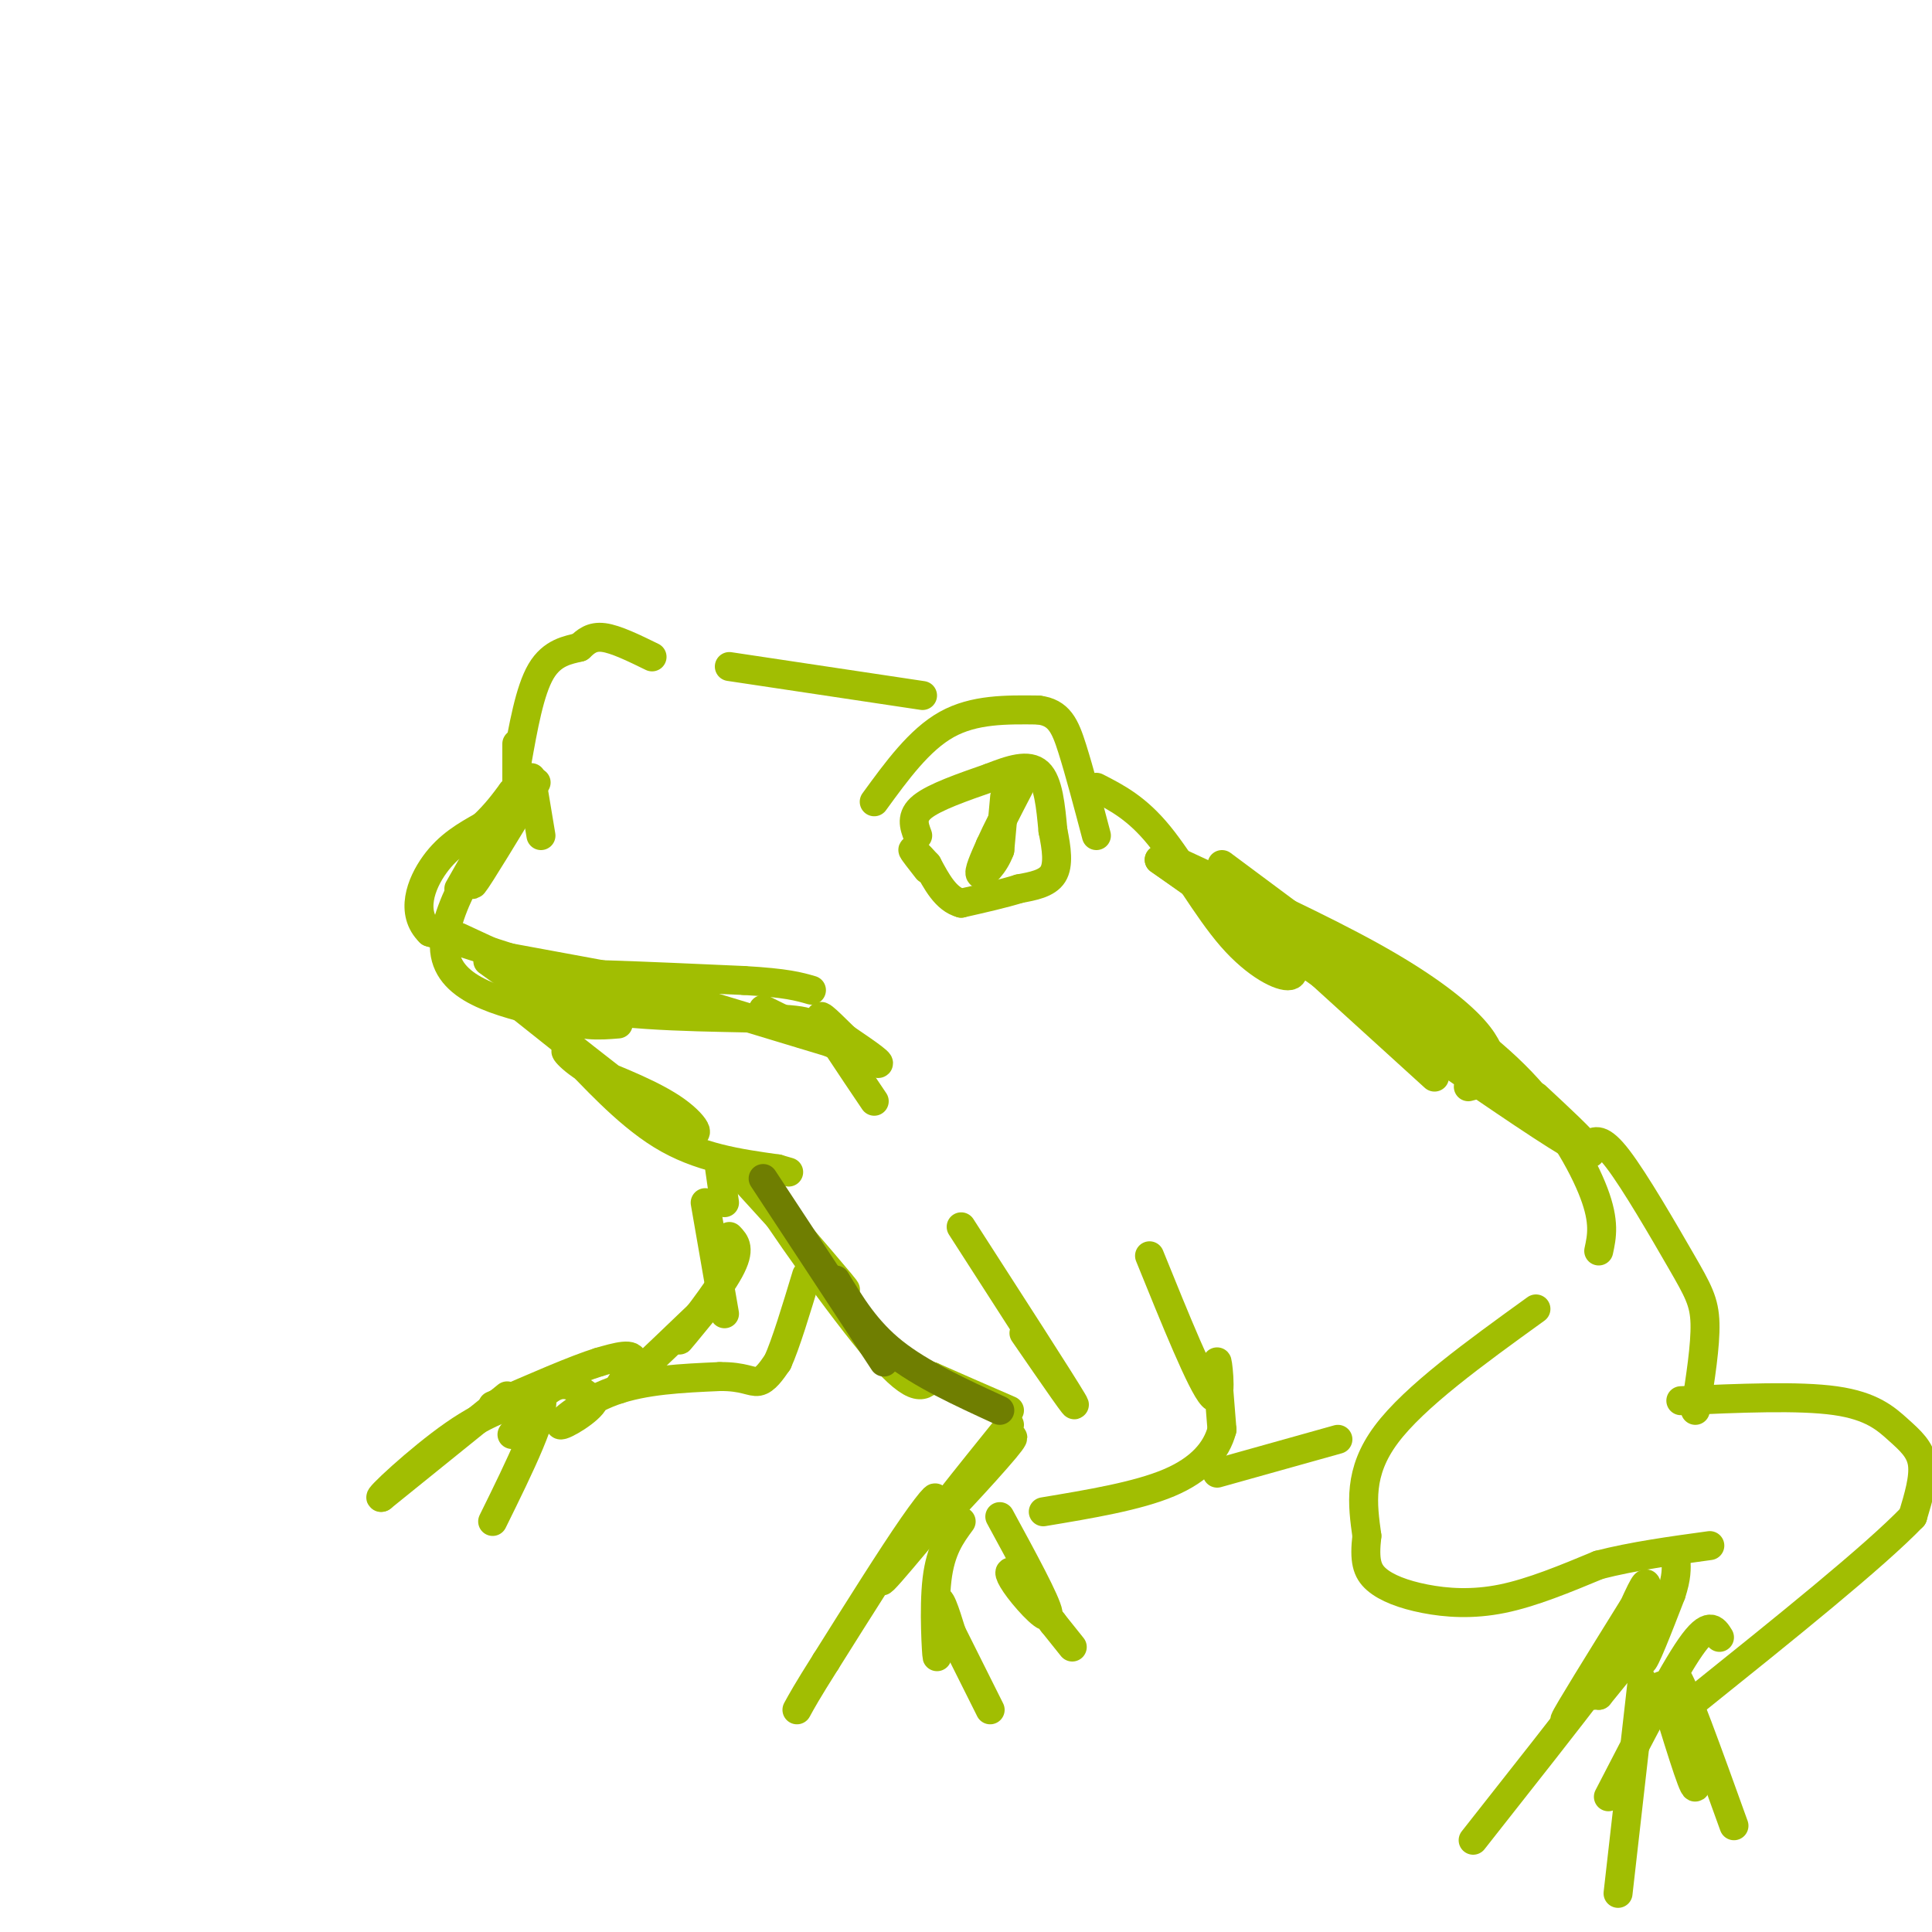 <svg viewBox='0 0 400 400' version='1.1' xmlns='http://www.w3.org/2000/svg' xmlns:xlink='http://www.w3.org/1999/xlink'><g fill='none' stroke='#A1BE02' stroke-width='6' stroke-linecap='round' stroke-linejoin='round'><path d='M135,136c-3.750,-1.833 -7.500,-3.667 -10,-4c-2.500,-0.333 -3.750,0.833 -5,2'/><path d='M120,134c-2.333,0.578 -5.667,1.022 -8,5c-2.333,3.978 -3.667,11.489 -5,19'/><path d='M107,154c0.000,0.000 0.000,8.000 0,8'/><path d='M110,161c0.000,0.000 2.000,12.000 2,12'/><path d='M111,162c-6.000,9.917 -12.000,19.833 -13,21c-1.000,1.167 3.000,-6.417 7,-14'/><path d='M105,169c-2.778,3.200 -13.222,18.200 -13,27c0.222,8.800 11.111,11.400 22,14'/><path d='M114,210c6.000,2.667 10.000,2.333 14,2'/><path d='M101,199c5.578,4.067 11.156,8.133 23,10c11.844,1.867 29.956,1.533 38,2c8.044,0.467 6.022,1.733 4,3'/><path d='M106,207c13.933,11.111 27.867,22.222 34,26c6.133,3.778 4.467,0.222 0,-3c-4.467,-3.222 -11.733,-6.111 -19,-9'/><path d='M121,221c-4.179,-2.714 -5.125,-5.000 -2,-2c3.125,3.000 10.321,11.286 18,16c7.679,4.714 15.839,5.857 24,7'/><path d='M161,242c4.000,1.167 2.000,0.583 0,0'/><path d='M181,166c4.667,-6.417 9.333,-12.833 15,-16c5.667,-3.167 12.333,-3.083 19,-3'/><path d='M215,147c4.289,0.511 5.511,3.289 7,8c1.489,4.711 3.244,11.356 5,18'/><path d='M151,138c0.000,0.000 40.000,6.000 40,6'/><path d='M227,163c4.164,2.129 8.329,4.258 13,10c4.671,5.742 9.850,15.096 15,21c5.150,5.904 10.271,8.359 12,8c1.729,-0.359 0.065,-3.531 -5,-8c-5.065,-4.469 -13.533,-10.234 -22,-16'/><path d='M240,178c14.178,10.000 60.622,43.000 79,55c18.378,12.000 8.689,3.000 -1,-6'/><path d='M288,203c9.756,6.578 19.511,13.156 27,21c7.489,7.844 12.711,16.956 15,23c2.289,6.044 1.644,9.022 1,12'/><path d='M329,237c1.226,-0.827 2.452,-1.655 6,3c3.548,4.655 9.417,14.792 13,21c3.583,6.208 4.881,8.488 5,13c0.119,4.512 -0.940,11.256 -2,18'/><path d='M199,254c10.417,16.167 20.833,32.333 23,36c2.167,3.667 -3.917,-5.167 -10,-14'/><path d='M238,260c5.400,13.333 10.800,26.667 13,29c2.200,2.333 1.200,-6.333 1,-7c-0.200,-0.667 0.400,6.667 1,14'/><path d='M253,296c-1.133,4.356 -4.467,8.244 -11,11c-6.533,2.756 -16.267,4.378 -26,6'/><path d='M209,295c-9.022,11.200 -18.044,22.400 -17,22c1.044,-0.400 12.156,-12.400 16,-17c3.844,-4.600 0.422,-1.800 -3,1'/><path d='M205,301c-5.982,6.850 -19.439,23.475 -22,26c-2.561,2.525 5.772,-9.051 9,-14c3.228,-4.949 1.351,-3.271 -3,3c-4.351,6.271 -11.175,17.136 -18,28'/><path d='M171,344c-4.000,6.333 -5.000,8.167 -6,10'/><path d='M199,315c-2.131,2.899 -4.262,5.798 -5,12c-0.738,6.202 -0.083,15.708 0,16c0.083,0.292 -0.405,-8.631 0,-11c0.405,-2.369 1.702,1.815 3,6'/><path d='M197,338c1.833,3.667 4.917,9.833 8,16'/><path d='M207,314c4.827,8.869 9.655,17.738 10,20c0.345,2.262 -3.792,-2.083 -6,-5c-2.208,-2.917 -2.488,-4.405 -1,-3c1.488,1.405 4.744,5.702 8,10'/><path d='M218,336c2.000,2.500 3.000,3.750 4,5'/><path d='M318,271c-12.583,9.083 -25.167,18.167 -31,26c-5.833,7.833 -4.917,14.417 -4,21'/><path d='M283,318c-0.581,5.067 -0.032,7.234 2,9c2.032,1.766 5.547,3.129 10,4c4.453,0.871 9.844,1.249 16,0c6.156,-1.249 13.078,-4.124 20,-7'/><path d='M331,324c7.167,-1.833 15.083,-2.917 23,-4'/><path d='M348,290c12.214,-0.536 24.429,-1.071 32,0c7.571,1.071 10.500,3.750 13,6c2.500,2.250 4.571,4.071 5,7c0.429,2.929 -0.786,6.964 -2,11'/><path d='M396,314c-7.833,8.167 -26.417,23.083 -45,38'/><path d='M356,339c-1.083,-1.750 -2.167,-3.500 -6,2c-3.833,5.500 -10.417,18.250 -17,31'/><path d='M338,333c-6.844,11.022 -13.689,22.044 -14,23c-0.311,0.956 5.911,-8.156 8,-11c2.089,-2.844 0.044,0.578 -2,4'/><path d='M330,349c-4.500,6.000 -14.750,19.000 -25,32'/><path d='M344,349c3.250,10.667 6.500,21.333 7,21c0.500,-0.333 -1.750,-11.667 -4,-23'/><path d='M347,347c1.333,1.333 6.667,16.167 12,31'/><path d='M340,348c0.000,0.000 -5.000,44.000 -5,44'/><path d='M330,351c4.417,-5.000 8.833,-10.000 9,-10c0.167,0.000 -3.917,5.000 -8,10'/><path d='M331,351c0.483,-2.876 5.690,-15.066 8,-20c2.310,-4.934 1.722,-2.611 2,-2c0.278,0.611 1.421,-0.489 1,3c-0.421,3.489 -2.406,11.568 -2,12c0.406,0.432 3.203,-6.784 6,-14'/><path d='M346,330c1.167,-3.500 1.083,-5.250 1,-7'/><path d='M153,243c10.583,11.667 21.167,23.333 22,24c0.833,0.667 -8.083,-9.667 -17,-20'/><path d='M158,247c2.200,4.000 16.200,24.000 24,33c7.800,9.000 9.400,7.000 11,5'/><path d='M193,285c4.500,2.000 10.250,4.500 16,7'/><path d='M252,305c0.000,0.000 25.000,-7.000 25,-7'/><path d='M190,173c-0.750,-2.000 -1.500,-4.000 1,-6c2.500,-2.000 8.250,-4.000 14,-6'/><path d='M205,161c4.267,-1.689 7.933,-2.911 10,-1c2.067,1.911 2.533,6.956 3,12'/><path d='M218,172c0.778,3.733 1.222,7.067 0,9c-1.222,1.933 -4.111,2.467 -7,3'/><path d='M211,184c-3.167,1.000 -7.583,2.000 -12,3'/><path d='M199,187c-3.167,-0.833 -5.083,-4.417 -7,-8'/><path d='M192,179c-1.889,-2.089 -3.111,-3.311 -3,-3c0.111,0.311 1.556,2.156 3,4'/><path d='M208,165c0.000,0.000 -1.000,11.000 -1,11'/><path d='M207,176c-1.133,3.089 -3.467,5.311 -4,5c-0.533,-0.311 0.733,-3.156 2,-6'/><path d='M205,175c1.333,-3.000 3.667,-7.500 6,-12'/><path d='M146,249c0.000,0.000 4.000,23.000 4,23'/><path d='M151,256c1.222,1.267 2.444,2.533 0,7c-2.444,4.467 -8.556,12.133 -10,14c-1.444,1.867 1.778,-2.067 5,-6'/><path d='M146,271c-3.274,2.988 -13.958,13.458 -17,16c-3.042,2.542 1.560,-2.845 2,-5c0.440,-2.155 -3.280,-1.077 -7,0'/><path d='M124,282c-4.833,1.500 -13.417,5.250 -22,9'/><path d='M105,289c0.000,0.000 -26.000,21.000 -26,21'/><path d='M79,310c-1.511,0.733 7.711,-7.933 15,-13c7.289,-5.067 12.644,-6.533 18,-8'/><path d='M112,289c1.333,3.000 -4.333,14.500 -10,26'/><path d='M106,297c3.083,-4.417 6.167,-8.833 9,-10c2.833,-1.167 5.417,0.917 8,3'/><path d='M123,290c-0.738,1.976 -6.583,5.417 -7,5c-0.417,-0.417 4.595,-4.690 11,-7c6.405,-2.310 14.202,-2.655 22,-3'/><path d='M149,285c5.022,-0.067 6.578,1.267 8,1c1.422,-0.267 2.711,-2.133 4,-4'/><path d='M161,282c1.667,-3.667 3.833,-10.833 6,-18'/><path d='M150,249c0.000,0.000 -1.000,-7.000 -1,-7'/><path d='M253,183c0.000,0.000 44.000,40.000 44,40'/><path d='M95,194c0.000,0.000 28.000,13.000 28,13'/><path d='M104,198c0.000,0.000 38.000,7.000 38,7'/><path d='M142,205c-1.822,0.378 -25.378,-2.178 -27,-3c-1.622,-0.822 18.689,0.089 39,1'/><path d='M154,203c8.833,0.500 11.417,1.250 14,2'/><path d='M136,205c0.000,0.000 43.000,13.000 43,13'/><path d='M158,209c10.083,5.000 20.167,10.000 23,11c2.833,1.000 -1.583,-2.000 -6,-5'/><path d='M175,215c-2.533,-2.422 -5.867,-5.978 -5,-4c0.867,1.978 5.933,9.489 11,17'/><path d='M114,201c0.000,0.000 -25.000,-8.000 -25,-8'/><path d='M89,193c-4.111,-4.000 -1.889,-10.000 1,-14c2.889,-4.000 6.444,-6.000 10,-8'/><path d='M100,171c2.667,-2.500 4.333,-4.750 6,-7'/><path d='M106,164c-0.833,2.167 -5.917,11.083 -11,20'/><path d='M253,179c19.750,14.667 39.500,29.333 48,37c8.500,7.667 5.750,8.333 3,9'/><path d='M245,179c14.356,6.644 28.711,13.289 39,19c10.289,5.711 16.511,10.489 20,14c3.489,3.511 4.244,5.756 5,8'/><path d='M309,220c1.667,2.500 3.333,4.750 5,7'/></g>
<g fill='none' stroke='#6F7E01' stroke-width='6' stroke-linecap='round' stroke-linejoin='round'><path d='M158,244c0.000,0.000 25.000,38.000 25,38'/><path d='M173,265c3.167,5.250 6.333,10.500 12,15c5.667,4.500 13.833,8.250 22,12'/></g>
</svg>
